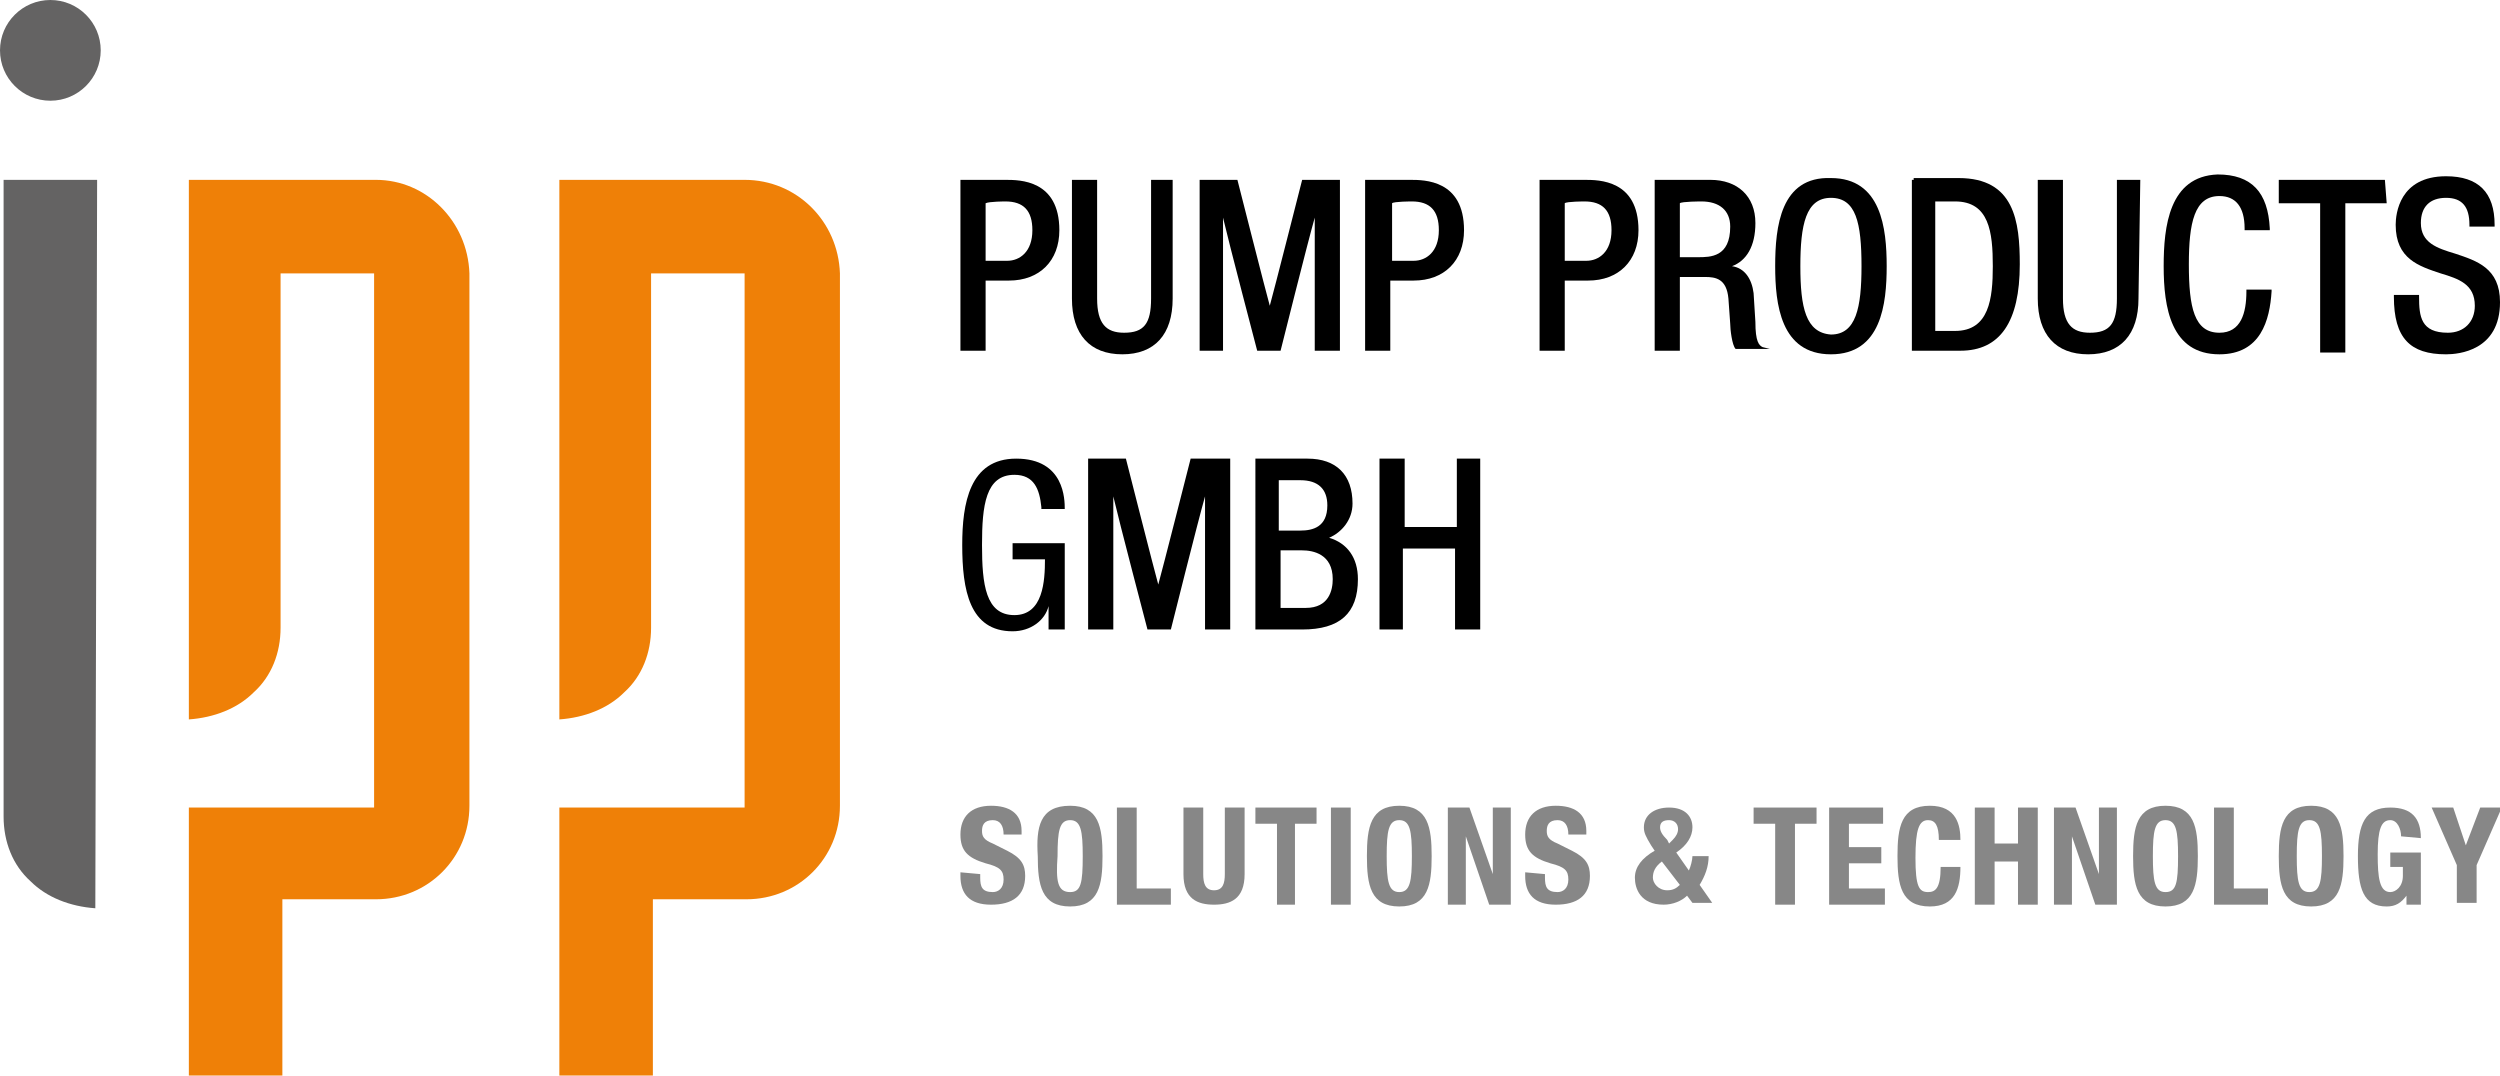 <?xml version="1.0" encoding="utf-8"?>
<!-- Generator: Adobe Illustrator 19.2.1, SVG Export Plug-In . SVG Version: 6.00 Build 0)  -->
<svg version="1.1" id="Ebene_1" xmlns="http://www.w3.org/2000/svg" xmlns:xlink="http://www.w3.org/1999/xlink" x="0px" y="0px"
	 viewBox="0 0 139 59.8" style="enable-background:new 0 0 139 59.8;" xml:space="preserve">
<style type="text/css">
	.st0{fill:#646363;}
	.st1{fill:#EF8007;}
	.st2{fill:#878787;}
</style>
<path d="M65.2,10H64v6.6c0,1.4-0.4,1.9-1.5,1.9c-1,0-1.5-0.5-1.5-1.9V10h-1.4v6.6c0,2,1,3.1,2.8,3.1s2.8-1.1,2.8-3.1V10L65.2,10z"/>
<path d="M74.4,10h-2c0,0-1.6,6.3-1.8,7c-0.2-0.7-1.8-7-1.8-7h-2.1v9.5H68c0,0,0-6,0-7.4c0.3,1.3,1.9,7.4,1.9,7.4h1.3
	c0,0,1.5-6,1.9-7.4c0,1.4,0,7.4,0,7.4h1.4V10H74.4z"/>
<path d="M119,10h-1.3v6.6c0,1.4-0.4,1.9-1.5,1.9c-1,0-1.5-0.5-1.5-1.9V10h-1.4v6.6c0,2,1,3.1,2.8,3.1s2.8-1.1,2.8-3.1L119,10L119,10
	z"/>
<path d="M120.3,14.8c0,2.3,0.4,4.9,3.1,4.9c2.3,0,2.8-1.9,2.9-3.5v-0.1h-1.4v0.1c0,1.2-0.3,2.3-1.5,2.3c-1.4,0-1.7-1.4-1.7-3.8
	c0-2.3,0.3-3.8,1.7-3.8c0.9,0,1.4,0.6,1.4,1.8v0.1h1.4v-0.1c-0.1-2-1-3-2.9-3C120.6,9.8,120.3,12.6,120.3,14.8z"/>
<path d="M132.6,10h-5.9v1.3c0,0,2.1,0,2.3,0c0,0.2,0,8.3,0,8.3h1.4c0,0,0-8,0-8.3c0.2,0,2.3,0,2.3,0L132.6,10L132.6,10z"/>
<path d="M133.2,12.5c0,1.9,1.3,2.3,2.5,2.7c1,0.3,1.9,0.6,1.9,1.8c0,0.9-0.6,1.5-1.5,1.5c-1.5,0-1.6-0.9-1.6-2v-0.1h-1.4v0.1
	c0,2.3,0.9,3.2,2.9,3.2c0.7,0,3-0.2,3-2.9c0-1.9-1.3-2.3-2.5-2.7c-1-0.3-1.9-0.6-1.9-1.7c0-0.9,0.5-1.4,1.4-1.4s1.3,0.5,1.3,1.5v0.1
	h1.4v-0.1c0-1.8-0.9-2.7-2.7-2.7C133.4,9.8,133.2,11.9,133.2,12.5z"/>
<path d="M57.9,28.2c-0.1-1-0.4-1.8-1.5-1.8c-1.6,0-1.8,1.7-1.8,3.9s0.2,3.9,1.8,3.9s1.7-1.9,1.7-3.1h-1.8v-0.9h2.9V35h-0.9v-1.3l0,0
	c-0.2,0.8-1,1.4-2,1.4c-2.4,0-2.8-2.3-2.8-4.8c0-2.3,0.4-4.8,3-4.8c2.7,0,2.7,2.3,2.7,2.8h-1.3V28.2z"/>
<path d="M68.2,25.5h-2c0,0-1.6,6.3-1.8,7c-0.2-0.7-1.8-7-1.8-7h-2.1V35h1.4c0,0,0-6,0-7.4c0.3,1.3,1.9,7.4,1.9,7.4h1.3
	c0,0,1.5-6,1.9-7.4c0,1.4,0,7.4,0,7.4h1.4v-9.5H68.2z"/>
<path d="M82.2,25.5H81c0,0,0,3.6,0,3.8c-0.2,0-2.7,0-2.9,0c0-0.2,0-3.8,0-3.8h-1.4V35H78c0,0,0-4.2,0-4.5c0.2,0,2.7,0,2.9,0
	c0,0.2,0,4.5,0,4.5h1.4v-9.5H82.2z"/>
<path class="st0" d="M5.3,50.5c-1.4-0.1-2.7-0.6-3.6-1.5c-1-0.9-1.5-2.2-1.5-3.6V10h5.2L5.3,50.5L5.3,50.5z"/>
<path class="st1" d="M20.9,10H10.5l0,0l0,0v30c1.4-0.1,2.7-0.6,3.6-1.5c1-0.9,1.5-2.2,1.5-3.6V15.2h5.2v29.7H10.5v15h5.2V50h5.2
	c2.9,0,5.2-2.3,5.2-5.2V15.2C26,12.3,23.7,10,20.9,10z"/>
<path class="st1" d="M41.4,10H31.1l0,0l0,0v30c1.4-0.1,2.7-0.6,3.6-1.5c1-0.9,1.5-2.2,1.5-3.6V15.2h5.2v29.7H31.1v15h5.2V50h5.2
	c2.9,0,5.2-2.3,5.2-5.2V15.2C46.6,12.3,44.3,10,41.4,10z"/>
<circle class="st0" cx="2.8" cy="2.8" r="2.8"/>
<path class="st2" d="M54.5,48.6v0.2c0,0.5,0.1,0.8,0.7,0.8c0.3,0,0.6-0.2,0.6-0.7s-0.2-0.7-1-0.9c-1-0.3-1.4-0.7-1.4-1.6
	c0-1,0.6-1.6,1.7-1.6c1,0,1.7,0.4,1.7,1.4v0.2h-1c0-0.5-0.2-0.8-0.6-0.8c-0.5,0-0.6,0.3-0.6,0.6s0.1,0.5,0.6,0.7l0.8,0.4
	c0.8,0.4,1,0.8,1,1.4c0,1.1-0.7,1.6-1.9,1.6s-1.7-0.6-1.7-1.6v-0.2L54.5,48.6L54.5,48.6z"/>
<path class="st2" d="M59.5,44.8c1.6,0,1.8,1.2,1.8,2.8s-0.2,2.8-1.8,2.8s-1.8-1.2-1.8-2.8C57.6,46,57.8,44.8,59.5,44.8z M59.5,49.6
	c0.6,0,0.7-0.5,0.7-2c0-1.4-0.1-2-0.7-2c-0.6,0-0.7,0.6-0.7,2C58.7,49,58.8,49.6,59.5,49.6z"/>
<path class="st2" d="M62.1,50.3v-5.4h1.1v4.5h1.9v0.9H62.1z"/>
<path class="st2" d="M66.9,44.9v3.7c0,0.5,0.1,0.9,0.6,0.9s0.6-0.4,0.6-0.9v-3.7h1.1v3.7c0,1.4-0.8,1.7-1.7,1.7
	c-0.9,0-1.7-0.3-1.7-1.7v-3.7H66.9z"/>
<path class="st2" d="M73.2,44.9v0.9H72v4.5h-1v-4.5h-1.2v-0.9H73.2z"/>
<path class="st2" d="M75.1,50.3v-5.4H74v5.4H75.1z"/>
<path class="st2" d="M77.1,47.6c0-1.4,0.1-2,0.7-2s0.7,0.6,0.7,2s-0.1,2-0.7,2S77.1,49,77.1,47.6z M76,47.6c0,1.6,0.2,2.8,1.8,2.8
	s1.8-1.2,1.8-2.8s-0.2-2.8-1.8-2.8S76,46,76,47.6z"/>
<path class="st2" d="M81.7,44.9l1.3,3.7l0,0v-3.7h1v5.4h-1.2l-1.3-3.8l0,0v3.8h-1v-5.4H81.7z"/>
<path class="st2" d="M85.9,48.6v0.2c0,0.5,0.1,0.8,0.7,0.8c0.3,0,0.6-0.2,0.6-0.7s-0.2-0.7-1-0.9c-1-0.3-1.4-0.7-1.4-1.6
	c0-1,0.6-1.6,1.7-1.6c1,0,1.7,0.4,1.7,1.4v0.2h-1c0-0.5-0.2-0.8-0.6-0.8c-0.5,0-0.6,0.3-0.6,0.6s0.1,0.5,0.6,0.7l0.8,0.4
	c0.8,0.4,1,0.8,1,1.4c0,1.1-0.7,1.6-1.9,1.6c-1.2,0-1.7-0.6-1.7-1.6v-0.2L85.9,48.6L85.9,48.6z"/>
<path class="st2" d="M92.3,46c0-0.3,0.2-0.4,0.5-0.4s0.5,0.2,0.5,0.5c0,0.2-0.1,0.4-0.3,0.6l-0.2,0.2l-0.1-0.2
	C92.4,46.4,92.3,46.2,92.3,46z M93.4,49.2c-0.2,0.2-0.4,0.3-0.7,0.3c-0.5,0-0.8-0.4-0.8-0.7s0.1-0.6,0.5-0.9L93.4,49.2z M93.2,47.4
	c0.6-0.4,0.9-0.9,0.9-1.4c0-0.6-0.4-1.1-1.3-1.1c-0.8,0-1.4,0.4-1.4,1.1c0,0.3,0.1,0.5,0.4,1l0.2,0.3c-0.7,0.4-1.1,0.9-1.1,1.5
	s0.3,1.5,1.6,1.5c0.5,0,1-0.2,1.3-0.5l0.3,0.4h1.1l-0.7-1c0.3-0.5,0.5-1,0.5-1.6h-0.9c0,0.2-0.1,0.6-0.2,0.8L93.2,47.4z"/>
<path class="st2" d="M101,44.9v0.9h-1.2v4.5h-1.1v-4.5h-1.2v-0.9H101z"/>
<path class="st2" d="M104.7,44.9v0.9h-1.9v1.3h1.8V48h-1.8v1.4h2v0.9h-3.1v-5.4H104.7z"/>
<path class="st2" d="M107.8,46.7c0-0.8-0.2-1.1-0.6-1.1c-0.5,0-0.7,0.5-0.7,2.1s0.2,1.9,0.7,1.9c0.4,0,0.7-0.2,0.7-1.4h1.1
	c0,1.2-0.3,2.2-1.7,2.2c-1.6,0-1.8-1.2-1.8-2.8s0.2-2.8,1.8-2.8c1.5,0,1.7,1.1,1.7,1.9C109,46.7,107.8,46.7,107.8,46.7z"/>
<path class="st2" d="M109.8,44.9h1.1v2h1.3v-2h1.1v5.4h-1.1v-2.4h-1.3v2.4h-1.1V44.9z"/>
<path class="st2" d="M115.4,44.9l1.3,3.7l0,0v-3.7h1v5.4h-1.2l-1.3-3.8l0,0v3.8h-1v-5.4H115.4z"/>
<path class="st2" d="M120.4,44.8c-1.6,0-1.8,1.2-1.8,2.8c0,1.6,0.2,2.8,1.8,2.8c1.6,0,1.8-1.2,1.8-2.8C122.2,46,122,44.8,120.4,44.8
	z M120.4,49.6c-0.6,0-0.7-0.6-0.7-2c0-1.4,0.1-2,0.7-2c0.6,0,0.7,0.6,0.7,2C121.1,49.1,121,49.6,120.4,49.6z"/>
<path class="st2" d="M123.1,50.3v-5.4h1.1v4.5h1.9v0.9H123.1z"/>
<path class="st2" d="M127.7,47.6c0-1.4,0.1-2,0.7-2c0.6,0,0.7,0.6,0.7,2s-0.1,2-0.7,2S127.7,49,127.7,47.6z M126.7,47.6
	c0,1.6,0.2,2.8,1.8,2.8s1.8-1.2,1.8-2.8s-0.2-2.8-1.8-2.8C126.9,44.8,126.7,46,126.7,47.6z"/>
<path class="st2" d="M133.5,46.5c0-0.4-0.2-0.9-0.6-0.9c-0.5,0-0.7,0.5-0.7,1.9c0,1.3,0.1,2.1,0.7,2.1c0.3,0,0.7-0.3,0.7-0.9v-0.5
	h-0.7v-0.8h1.7v2.9h-0.8v-0.5l0,0c-0.3,0.4-0.6,0.6-1.1,0.6c-1.3,0-1.6-1-1.6-2.8s0.4-2.7,1.8-2.7c1.2,0,1.7,0.6,1.7,1.7L133.5,46.5
	L133.5,46.5z"/>
<path class="st2" d="M136.4,44.9l0.7,2.1l0,0l0.8-2.1h1.2l-1.4,3.2v2.1h-1.1v-2.1l-1.4-3.2H136.4z"/>
<path d="M55.9,10h-2.4h-0.1v9.5h1.4c0,0,0-3.7,0-3.9c0.2,0,1.3,0,1.3,0c1.7,0,2.8-1.1,2.8-2.8C58.9,10,56.7,10,55.9,10z M56,14.5
	c0,0-1,0-1.2,0c0-0.2,0-3,0-3.2c0.2-0.1,1.1-0.1,1.1-0.1c1,0,1.5,0.5,1.5,1.6C57.4,14,56.7,14.5,56,14.5z"/>
<path d="M78.4,10H76h-0.1v9.5h1.4c0,0,0-3.7,0-3.9c0.2,0,1.3,0,1.3,0c1.7,0,2.8-1.1,2.8-2.8C81.4,10,79.2,10,78.4,10z M78.6,14.5
	c0,0-1,0-1.2,0c0-0.2,0-3,0-3.2c0.1-0.1,1.1-0.1,1.1-0.1c1,0,1.5,0.5,1.5,1.6C80,14,79.3,14.5,78.6,14.5z"/>
<path d="M88.1,10h-2.4h-0.1v9.5H87c0,0,0-3.7,0-3.9c0.2,0,1.3,0,1.3,0c1.7,0,2.8-1.1,2.8-2.8C91.1,10,88.9,10,88.1,10z M88.2,14.5
	c0,0-1,0-1.2,0c0-0.2,0-3,0-3.2c0.1-0.1,1.1-0.1,1.1-0.1c1,0,1.5,0.5,1.5,1.6C89.6,14,88.9,14.5,88.2,14.5z"/>
<path d="M98,19.3c-0.2-0.1-0.4-0.3-0.4-1.4l-0.1-1.6c-0.1-0.8-0.5-1.4-1.2-1.5c0.8-0.3,1.3-1.1,1.3-2.4c0-1.5-1-2.4-2.5-2.4h-3H92
	v9.5h1.4c0,0,0-3.9,0-4.1c0.2,0,1.4,0,1.4,0c0.6,0,1.2,0.1,1.3,1.2l0.1,1.4c0,0.3,0.1,1.2,0.3,1.4H98h0.4L98,19.3z M94.4,14.3
	c0,0-0.8,0-1,0c0-0.2,0-2.8,0-3c0.1-0.1,1.2-0.1,1.2-0.1c1,0,1.6,0.5,1.6,1.4C96.2,14.3,95.1,14.3,94.4,14.3z"/>
<path d="M101.8,9.9c-2.8-0.1-3.1,2.7-3.1,4.9c0,2.1,0.3,4.9,3.1,4.9s3.1-2.8,3.1-4.9C104.9,12.7,104.6,9.9,101.8,9.9z M101.8,18.6
	c-1.4-0.1-1.7-1.5-1.7-3.8c0-2.3,0.3-3.8,1.7-3.8c1.4,0,1.7,1.4,1.7,3.8C103.5,17.1,103.2,18.6,101.8,18.6z"/>
<path d="M108.9,9.9h-2.5V10h-0.1v9.5h2.7c2.2,0,3.3-1.6,3.3-4.8C112.3,12.3,112,9.9,108.9,9.9z M108.7,18.4c0,0-0.9,0-1.1,0
	c0-0.2,0-6.9,0-7.2c0.3,0,1.1,0,1.1,0c1.9,0,2.1,1.7,2.1,3.6C110.8,16.6,110.6,18.4,108.7,18.4z"/>
<path d="M73.9,29.9c0.7-0.3,1.3-1,1.3-1.9c0-1.6-0.9-2.5-2.5-2.5h-2.8h-0.1V35h2.6c2.1,0,3.1-0.9,3.1-2.8
	C75.5,31,74.9,30.2,73.9,29.9z M71.1,26.7c0.2,0,1.2,0,1.2,0c1,0,1.5,0.5,1.5,1.4c0,1.2-0.8,1.4-1.5,1.4c0,0-1,0-1.2,0
	C71.1,29.3,71.1,26.9,71.1,26.7z M72.6,33.8c0,0-1.2,0-1.4,0c0-0.2,0-3,0-3.2c0.2,0,1.2,0,1.2,0c0.6,0,1.7,0.2,1.7,1.6
	C74.1,32.8,73.9,33.8,72.6,33.8z"/>
</svg>
